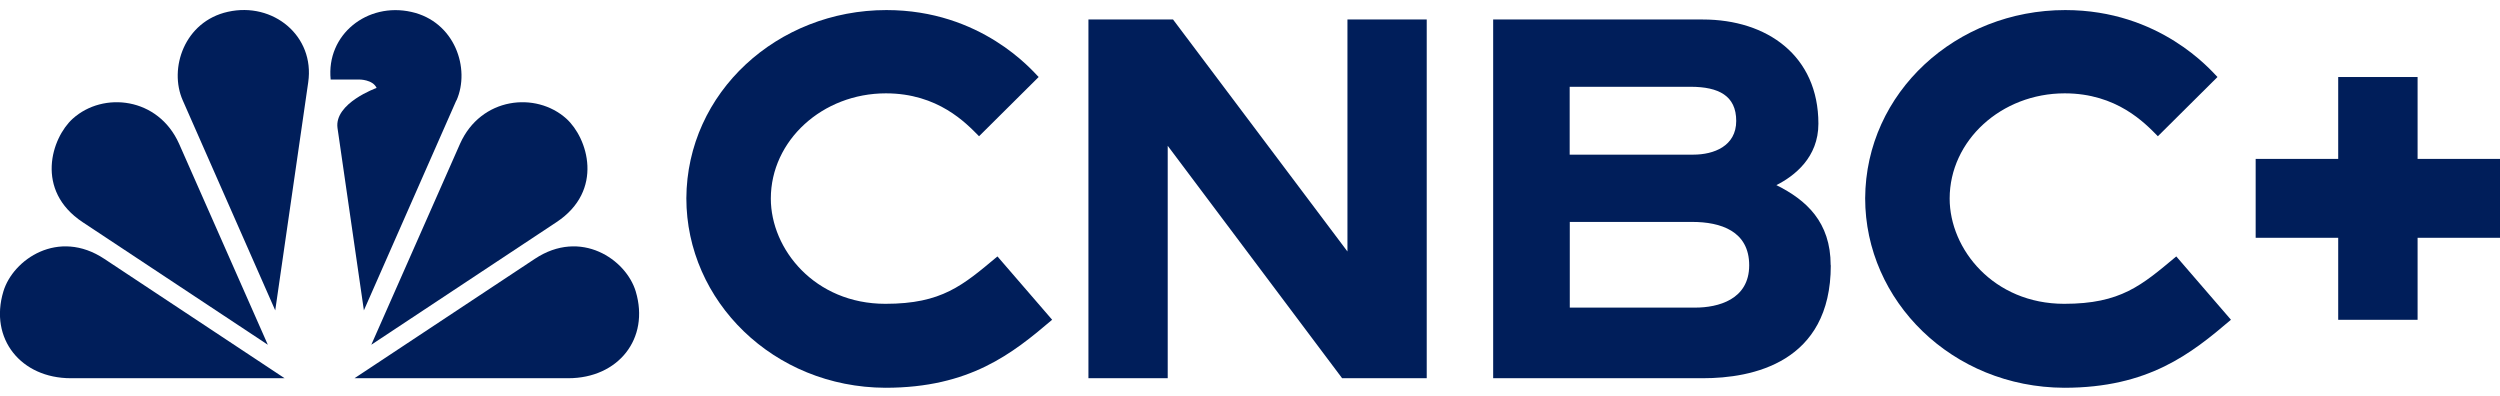 <?xml version="1.0" encoding="UTF-8"?> <svg xmlns="http://www.w3.org/2000/svg" width="139" height="22" viewBox="0 0 139 22" fill="none"><g clip-path="url(#clip0_1854_18371)"><path d="M25.374 5.58L20.232 17.256L18.765 7.114C18.578 5.733 20.94 4.889 20.94 4.889C20.721 4.416 19.981 4.422 19.981 4.422H18.385C18.134 1.928 20.412 0.112 22.871 0.662C25.29 1.199 26.165 3.815 25.38 5.586L25.374 5.58Z" fill="#001E5A"></path><path d="M15.824 21.029L5.798 14.391C3.243 12.697 0.721 14.423 0.187 16.207C-0.605 18.836 1.165 21.029 3.938 21.029H15.824Z" fill="#001E5A"></path><path d="M17.137 4.576C17.51 1.999 15.187 0.093 12.671 0.656C10.251 1.193 9.376 3.809 10.161 5.58L15.303 17.257L17.137 4.576Z" fill="#001E5A"></path><path d="M14.891 19.168L9.955 7.99C8.797 5.401 5.74 5.075 4.048 6.596C2.857 7.671 1.931 10.587 4.595 12.352L14.891 19.168Z" fill="#001E5A"></path><path d="M31.597 21.029C34.37 21.029 36.133 18.836 35.348 16.207C34.814 14.423 32.292 12.697 29.737 14.391L19.711 21.029H31.597Z" fill="#001E5A"></path><path d="M30.94 12.352C33.605 10.587 32.678 7.671 31.487 6.596C29.795 5.075 26.738 5.401 25.58 7.99L20.644 19.168L30.94 12.352Z" fill="#001E5A"></path><path d="M60.517 1.084H65.221L74.918 13.982V1.084H79.326V21.029H74.622L64.925 8.106V21.029H60.517V1.084Z" fill="#001E5A"></path><path d="M101.792 14.75C101.792 20.179 97.416 21.029 94.687 21.029H83.02V1.084H94.674C98.252 1.084 101.103 3.099 101.103 6.878C101.103 8.752 99.778 9.781 98.767 10.293C100.427 11.118 101.785 12.339 101.785 14.75H101.792ZM87.274 4.825V8.598H94.153C95.286 8.598 96.534 8.125 96.534 6.725C96.534 5.324 95.562 4.825 93.992 4.825H87.274ZM97.255 14.75C97.255 12.838 95.653 12.339 94.089 12.339H87.28V17.103H94.25C95.524 17.103 97.255 16.662 97.255 14.75Z" fill="#001E5A"></path><path d="M124.038 17.781C121.837 19.654 119.463 21.56 114.772 21.56C108.536 21.535 103.703 16.732 103.703 11.022C103.735 5.132 108.767 0.56 114.829 0.56C120.093 0.56 122.925 3.911 123.292 4.282L119.978 7.575C119.257 6.846 117.7 5.19 114.797 5.19C111.271 5.19 108.401 7.812 108.401 11.041C108.401 13.854 110.84 16.892 114.772 16.892C117.912 16.892 119.07 15.869 121.001 14.257L124.038 17.774V17.781Z" fill="#001E5A"></path><path d="M58.496 17.781C56.295 19.654 53.92 21.56 49.229 21.56C42.993 21.535 38.161 16.732 38.161 11.022C38.193 5.132 43.225 0.56 49.287 0.56C54.551 0.56 57.383 3.911 57.749 4.282L54.435 7.575C53.715 6.846 52.157 5.19 49.255 5.19C45.728 5.19 42.858 7.812 42.858 11.041C42.858 13.854 45.297 16.892 49.229 16.892C52.37 16.892 53.528 15.869 55.458 14.257L58.496 17.774V17.781Z" fill="#001E5A"></path><path d="M139 8.835H134.418V4.282H130.004V8.835H125.415V13.221H130.004V17.781H134.418V13.221H139V8.835Z" fill="#001E5A"></path></g><defs><clipPath id="clip0_1854_18371"><rect width="139" height="21" fill="white" transform="translate(0 0.56)"></rect></clipPath></defs></svg> 